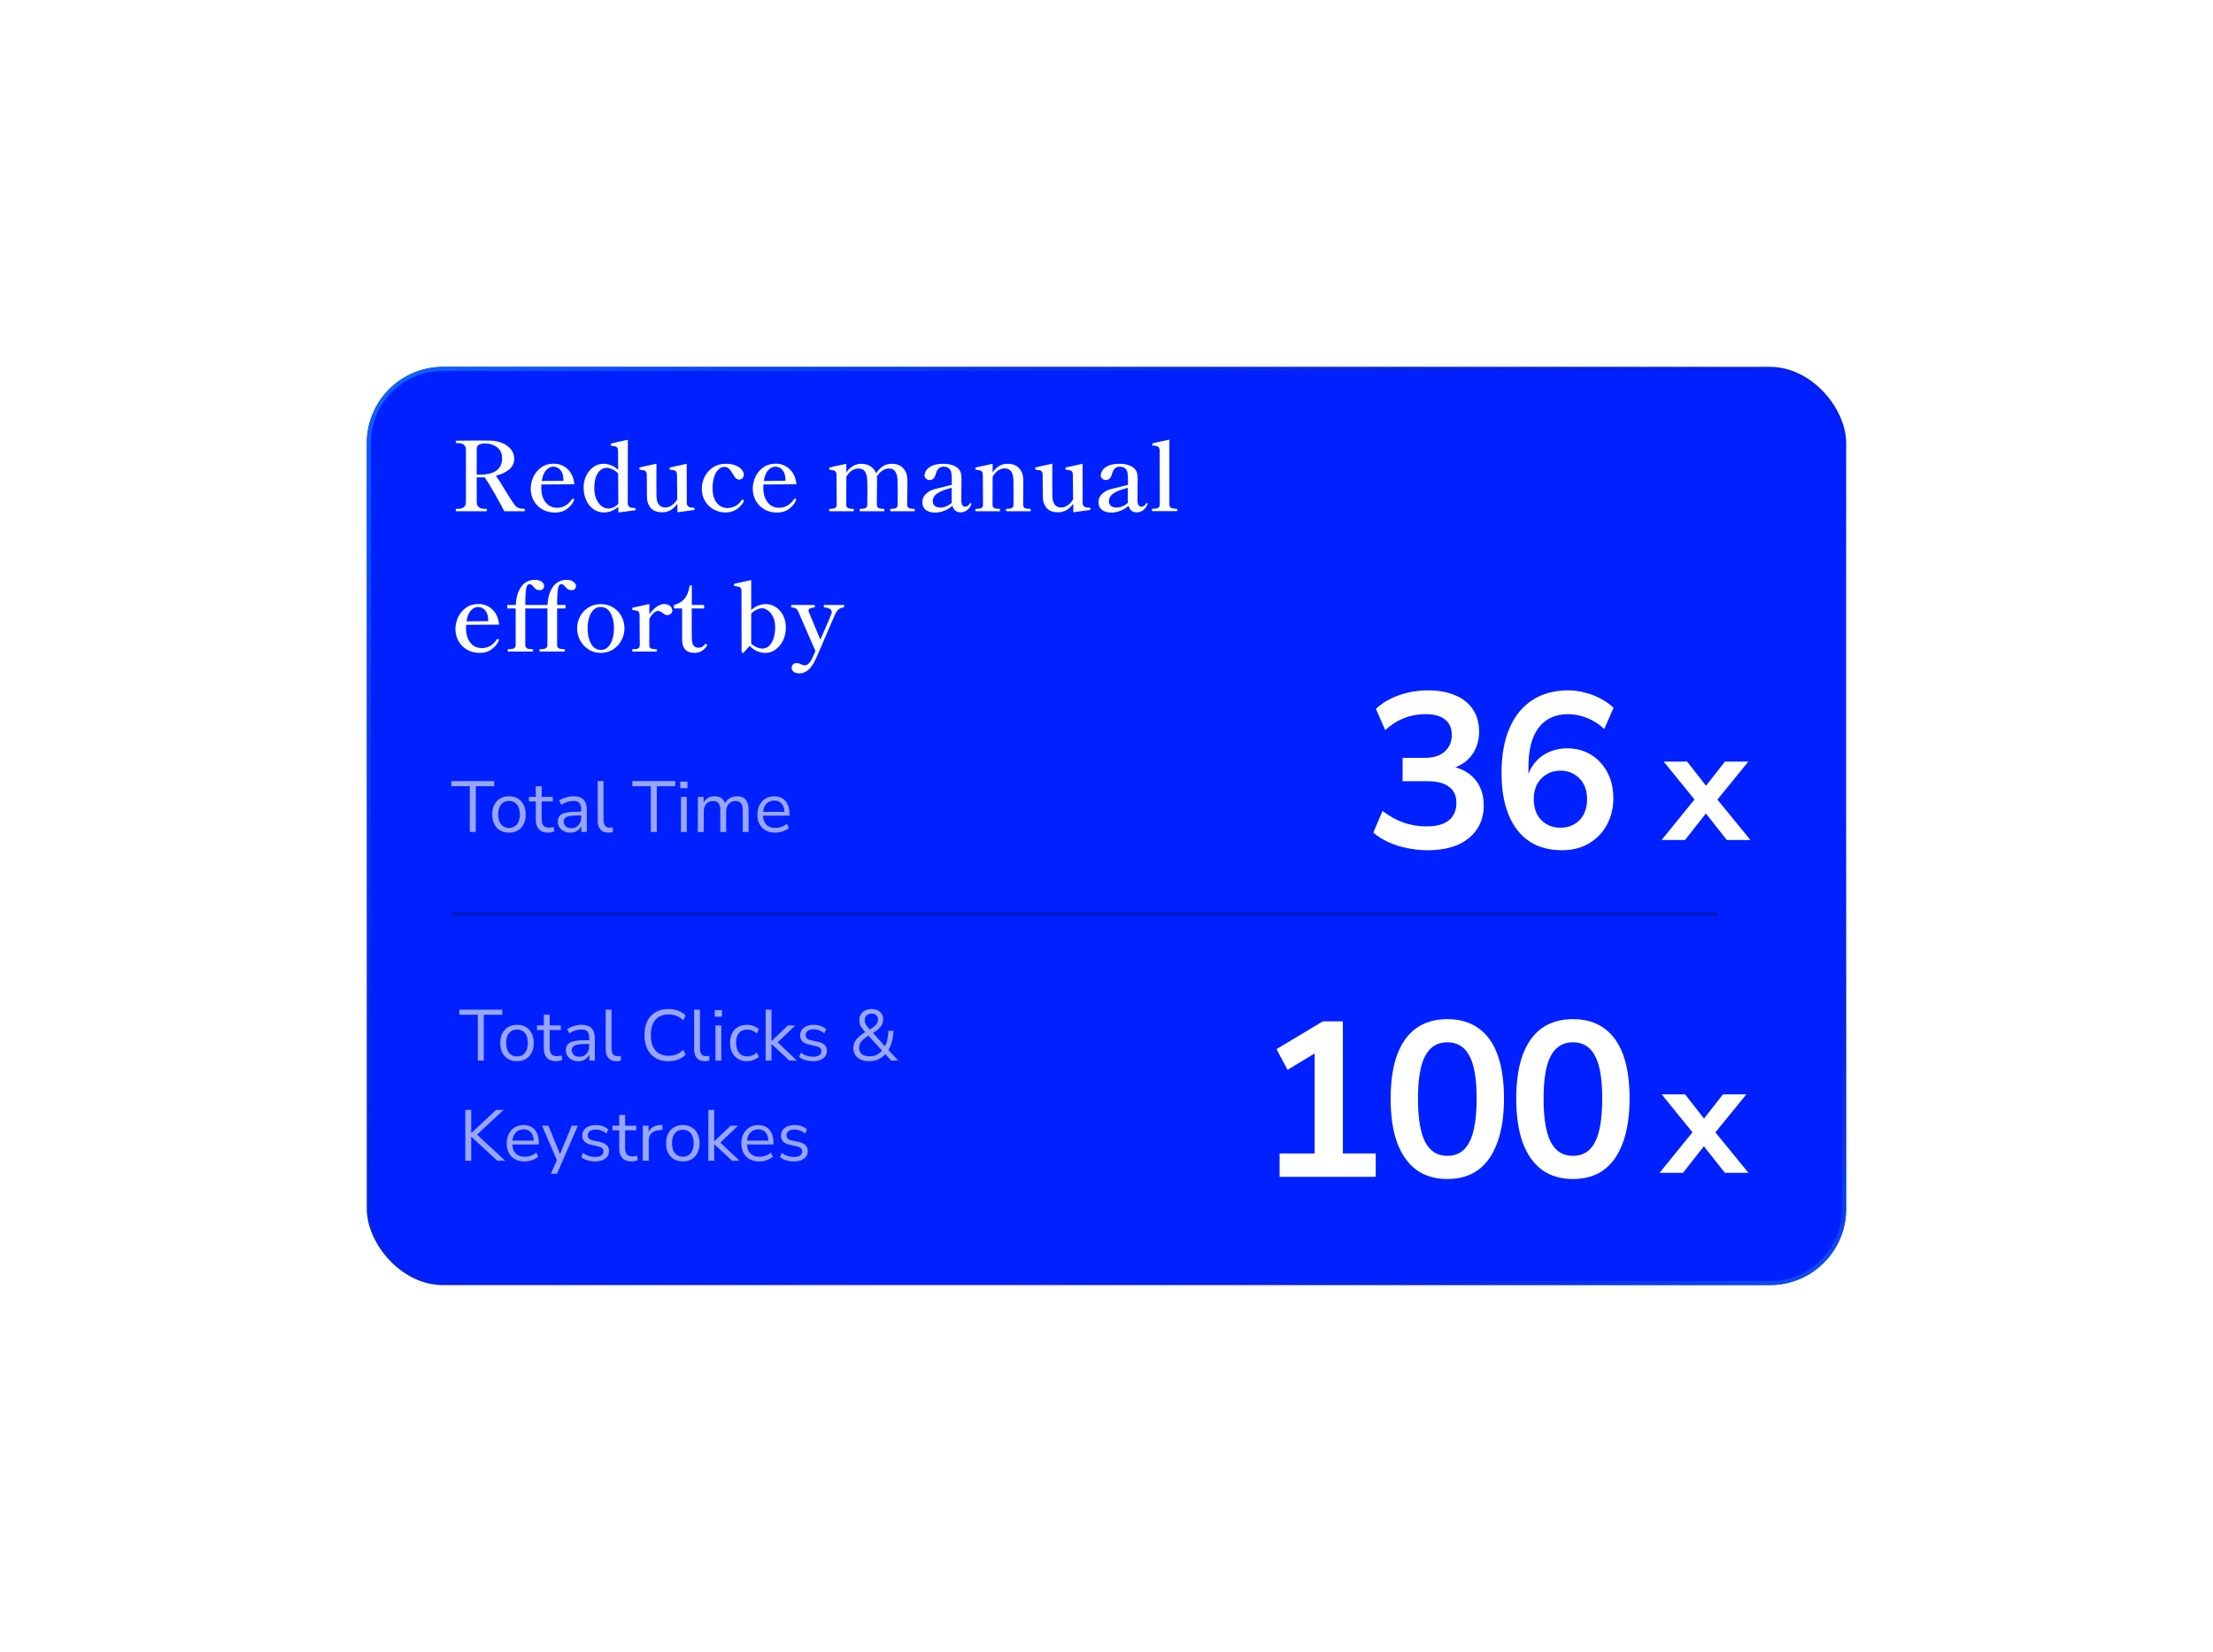 <svg width="552" height="412" viewBox="0 0 552 412" fill="none" xmlns="http://www.w3.org/2000/svg">
<g filter="url(#filter0_d_1_973)">
<rect x="91.5" y="87.5" width="369" height="229" rx="19" fill="#0021FF"/>
<rect x="92" y="88" width="368" height="228" rx="18.5" stroke="url(#paint0_linear_1_973)"/>
<rect x="92" y="88" width="368" height="228" rx="18.5" stroke="url(#paint1_linear_1_973)"/>
</g>
<path d="M130.764 126.9C130.876 126.9 130.932 126.996 130.932 127.188C130.932 127.396 130.876 127.5 130.764 127.5H125.796C125.156 126.284 124.348 124.812 123.372 123.084C122.396 121.356 121.572 120.012 120.9 119.052H120.492H118.908V125.1C118.908 125.788 119.092 126.26 119.46 126.516C119.828 126.772 120.324 126.9 120.948 126.9H121.284C121.396 126.9 121.452 126.996 121.452 127.188C121.452 127.396 121.396 127.5 121.284 127.5H113.844C113.732 127.5 113.676 127.396 113.676 127.188C113.676 126.996 113.732 126.9 113.844 126.9H114.18C114.82 126.9 115.316 126.772 115.668 126.516C116.036 126.26 116.22 125.788 116.22 125.1V112.308C116.22 111.62 116.036 111.148 115.668 110.892C115.3 110.636 114.804 110.508 114.18 110.508H113.844C113.732 110.508 113.676 110.412 113.676 110.22C113.676 110.012 113.732 109.908 113.844 109.908C115.844 109.876 117.772 109.86 119.628 109.86C120.844 109.86 121.716 109.868 122.244 109.884C123.3 109.9 124.284 110.092 125.196 110.46C126.124 110.828 126.868 111.356 127.428 112.044C127.988 112.716 128.268 113.5 128.268 114.396C128.268 115.5 127.836 116.404 126.972 117.108C126.108 117.812 125.012 118.324 123.684 118.644C124.132 119.22 124.884 120.396 125.94 122.172C126.18 122.54 126.516 123.084 126.948 123.804C127.396 124.524 127.772 125.1 128.076 125.532C128.316 125.868 128.524 126.124 128.7 126.3C128.892 126.476 129.148 126.62 129.468 126.732C129.804 126.844 130.236 126.9 130.764 126.9ZM119.652 118.38C123.38 118.38 125.244 117.012 125.244 114.276C125.244 113.14 124.836 112.244 124.02 111.588C123.204 110.932 122.172 110.604 120.924 110.604C120.284 110.604 119.788 110.708 119.436 110.916C119.084 111.124 118.908 111.524 118.908 112.116V118.38H119.652ZM143.081 124.452C143.177 124.516 143.225 124.58 143.225 124.644C143.225 124.692 143.201 124.756 143.153 124.836C142.817 125.62 142.241 126.316 141.425 126.924C140.625 127.532 139.625 127.836 138.425 127.836C137.289 127.836 136.257 127.58 135.329 127.068C134.417 126.556 133.697 125.844 133.169 124.932C132.641 124.02 132.377 123.004 132.377 121.884C132.377 120.892 132.593 119.916 133.025 118.956C133.473 117.996 134.129 117.204 134.993 116.58C135.857 115.956 136.897 115.644 138.113 115.644C139.505 115.644 140.673 116.108 141.617 117.036C142.561 117.948 143.113 119.196 143.273 120.78L135.041 120.828C135.025 121.004 135.017 121.292 135.017 121.692C135.017 123.148 135.369 124.34 136.073 125.268C136.793 126.18 137.753 126.636 138.953 126.636C140.489 126.636 141.729 125.924 142.673 124.5C142.737 124.404 142.809 124.356 142.889 124.356C142.953 124.356 143.017 124.388 143.081 124.452ZM137.993 116.388C137.369 116.388 136.785 116.676 136.241 117.252C135.697 117.812 135.329 118.716 135.137 119.964L140.537 119.916V119.556C140.521 118.532 140.265 117.748 139.769 117.204C139.289 116.66 138.697 116.388 137.993 116.388ZM158.244 126.684C158.452 126.684 158.556 126.796 158.556 127.02C158.556 127.148 158.5 127.228 158.388 127.26C158.164 127.308 156.78 127.492 154.236 127.812V126.396C153.756 126.812 153.204 127.156 152.58 127.428C151.956 127.684 151.292 127.812 150.588 127.812C149.676 127.812 148.836 127.548 148.068 127.02C147.3 126.492 146.692 125.748 146.244 124.788C145.796 123.828 145.572 122.74 145.572 121.524C145.572 120.468 145.796 119.492 146.244 118.596C146.692 117.7 147.292 116.988 148.044 116.46C148.796 115.932 149.604 115.668 150.468 115.668C151.876 115.668 153.116 116.172 154.188 117.18L154.164 112.452C154.164 111.94 154.036 111.612 153.78 111.468C153.54 111.324 153.132 111.228 152.556 111.18C152.396 111.18 152.316 111.052 152.316 110.796C152.316 110.684 152.364 110.62 152.46 110.604C152.86 110.492 153.484 110.348 154.332 110.172C155.18 109.98 155.94 109.812 156.612 109.668L156.588 125.532C156.588 126.236 156.98 126.612 157.764 126.66C157.876 126.676 158.036 126.684 158.244 126.684ZM151.74 126.828C152.156 126.828 152.588 126.724 153.036 126.516C153.484 126.308 153.884 126.02 154.236 125.652L154.188 118.092C153.804 117.676 153.348 117.34 152.82 117.084C152.308 116.812 151.812 116.676 151.332 116.676C150.756 116.676 150.236 116.868 149.772 117.252C149.308 117.62 148.932 118.188 148.644 118.956C148.372 119.708 148.236 120.628 148.236 121.716C148.236 122.724 148.396 123.62 148.716 124.404C149.052 125.172 149.484 125.772 150.012 126.204C150.556 126.62 151.132 126.828 151.74 126.828ZM172.846 126.612C173.022 126.612 173.134 126.644 173.182 126.708C173.246 126.756 173.278 126.828 173.278 126.924C173.278 127.068 173.222 127.156 173.11 127.188C172.966 127.22 171.59 127.412 168.982 127.764L168.958 125.628C167.934 127.052 166.694 127.764 165.238 127.764C163.91 127.764 162.934 127.404 162.31 126.684C161.702 125.964 161.39 125.092 161.374 124.068C161.342 122.852 161.326 120.964 161.326 118.404C161.326 117.908 161.198 117.588 160.942 117.444C160.686 117.284 160.27 117.188 159.694 117.156C159.55 117.14 159.478 117.028 159.478 116.82C159.478 116.676 159.526 116.588 159.622 116.556L163.75 115.644L163.726 120.252C163.726 122.316 163.734 123.516 163.75 123.852C163.846 125.66 164.582 126.564 165.958 126.564C166.518 126.564 167.054 126.388 167.566 126.036C168.094 125.684 168.55 125.18 168.934 124.524L168.862 118.428C168.862 117.916 168.734 117.588 168.478 117.444C168.238 117.3 167.822 117.204 167.23 117.156C167.086 117.14 167.014 117.012 167.014 116.772C167.014 116.676 167.062 116.612 167.158 116.58C167.35 116.516 168.726 116.212 171.286 115.668L171.31 125.46C171.31 126.116 171.678 126.492 172.414 126.588C172.51 126.604 172.654 126.612 172.846 126.612ZM180.957 127.812C179.949 127.812 178.989 127.572 178.077 127.092C177.181 126.612 176.453 125.924 175.893 125.028C175.333 124.116 175.053 123.052 175.053 121.836C175.053 120.86 175.285 119.9 175.749 118.956C176.213 117.996 176.893 117.212 177.789 116.604C178.701 115.98 179.781 115.668 181.029 115.668C182.037 115.668 182.877 115.82 183.549 116.124C184.237 116.412 184.741 116.764 185.061 117.18C185.381 117.596 185.541 117.988 185.541 118.356C185.541 118.708 185.429 119.004 185.205 119.244C184.981 119.484 184.717 119.604 184.413 119.604C184.061 119.604 183.757 119.484 183.501 119.244C183.261 118.988 183.021 118.636 182.781 118.188C182.477 117.628 182.157 117.196 181.821 116.892C181.501 116.588 181.125 116.436 180.693 116.436C180.133 116.436 179.629 116.66 179.181 117.108C178.733 117.54 178.381 118.156 178.125 118.956C177.869 119.756 177.741 120.684 177.741 121.74C177.741 122.892 177.917 123.844 178.269 124.596C178.637 125.332 179.101 125.868 179.661 126.204C180.221 126.54 180.813 126.708 181.437 126.708C182.909 126.708 184.093 126.06 184.989 124.764C185.069 124.668 185.149 124.62 185.229 124.62C185.277 124.62 185.333 124.636 185.397 124.668C185.509 124.732 185.565 124.812 185.565 124.908C185.565 124.972 185.549 125.028 185.517 125.076C185.085 125.876 184.477 126.532 183.693 127.044C182.909 127.556 181.997 127.812 180.957 127.812ZM198.464 124.452C198.56 124.516 198.608 124.58 198.608 124.644C198.608 124.692 198.584 124.756 198.536 124.836C198.2 125.62 197.624 126.316 196.808 126.924C196.008 127.532 195.008 127.836 193.808 127.836C192.672 127.836 191.64 127.58 190.712 127.068C189.8 126.556 189.08 125.844 188.552 124.932C188.024 124.02 187.76 123.004 187.76 121.884C187.76 120.892 187.976 119.916 188.408 118.956C188.856 117.996 189.512 117.204 190.376 116.58C191.24 115.956 192.28 115.644 193.496 115.644C194.888 115.644 196.056 116.108 197 117.036C197.944 117.948 198.496 119.196 198.656 120.78L190.424 120.828C190.408 121.004 190.4 121.292 190.4 121.692C190.4 123.148 190.752 124.34 191.456 125.268C192.176 126.18 193.136 126.636 194.336 126.636C195.872 126.636 197.112 125.924 198.056 124.5C198.12 124.404 198.192 124.356 198.272 124.356C198.336 124.356 198.4 124.388 198.464 124.452ZM193.376 116.388C192.752 116.388 192.168 116.676 191.624 117.252C191.08 117.812 190.712 118.716 190.52 119.964L195.92 119.916V119.556C195.904 118.532 195.648 117.748 195.152 117.204C194.672 116.66 194.08 116.388 193.376 116.388ZM228.025 126.9C228.137 126.9 228.193 127.004 228.193 127.212C228.193 127.404 228.137 127.5 228.025 127.5H222.193C222.081 127.5 222.025 127.404 222.025 127.212C222.025 127.004 222.081 126.9 222.193 126.9H222.457C222.921 126.9 223.273 126.828 223.513 126.684C223.769 126.54 223.897 126.244 223.897 125.796L223.921 122.196C223.921 121.172 223.905 120.324 223.873 119.652C223.825 118.804 223.641 118.124 223.321 117.612C223.017 117.1 222.473 116.844 221.689 116.844C221.129 116.844 220.593 117.02 220.081 117.372C219.569 117.708 219.113 118.196 218.713 118.836C218.745 119.06 218.761 119.228 218.761 119.34V121.236C218.761 122.516 218.745 124.036 218.713 125.796C218.713 126.244 218.841 126.54 219.097 126.684C219.353 126.828 219.705 126.9 220.153 126.9H220.441C220.553 126.9 220.609 127.004 220.609 127.212C220.609 127.404 220.553 127.5 220.441 127.5H214.609C214.481 127.5 214.417 127.404 214.417 127.212C214.417 127.004 214.481 126.9 214.609 126.9H214.897C215.345 126.9 215.697 126.828 215.953 126.684C216.209 126.54 216.337 126.244 216.337 125.796L216.361 122.268C216.361 121.196 216.345 120.324 216.313 119.652C216.265 118.804 216.081 118.124 215.761 117.612C215.441 117.1 214.889 116.844 214.105 116.844C213.529 116.844 212.977 117.02 212.449 117.372C211.937 117.724 211.489 118.236 211.105 118.908L211.081 125.796C211.081 126.244 211.209 126.54 211.465 126.684C211.721 126.828 212.081 126.9 212.545 126.9H212.809C212.937 126.9 213.001 127.004 213.001 127.212C213.001 127.404 212.937 127.5 212.809 127.5H206.977C206.865 127.5 206.809 127.404 206.809 127.212C206.809 127.004 206.865 126.9 206.977 126.9H207.265C207.713 126.9 208.065 126.828 208.321 126.684C208.577 126.54 208.705 126.244 208.705 125.796L208.657 118.428C208.641 117.932 208.505 117.612 208.249 117.468C208.009 117.308 207.601 117.204 207.025 117.156C206.881 117.156 206.809 117.036 206.809 116.796C206.809 116.684 206.849 116.62 206.929 116.604C207.121 116.524 208.513 116.212 211.105 115.668V117.804C211.585 117.132 212.137 116.612 212.761 116.244C213.385 115.86 214.065 115.668 214.801 115.668C215.777 115.668 216.577 115.892 217.201 116.34C217.825 116.772 218.265 117.34 218.521 118.044C219.001 117.308 219.561 116.732 220.201 116.316C220.857 115.884 221.585 115.668 222.385 115.668C223.649 115.668 224.609 116.028 225.265 116.748C225.921 117.452 226.273 118.316 226.321 119.34C226.337 119.644 226.345 120.276 226.345 121.236C226.345 122.516 226.321 124.036 226.273 125.796C226.273 126.244 226.401 126.54 226.657 126.684C226.929 126.828 227.289 126.9 227.737 126.9H228.025ZM242.114 125.436C242.162 125.436 242.202 125.452 242.234 125.484C242.282 125.516 242.306 125.564 242.306 125.628L242.282 125.748C242.058 126.388 241.69 126.892 241.178 127.26C240.682 127.612 240.17 127.788 239.642 127.788C238.554 127.788 237.858 127.236 237.554 126.132C236.946 126.692 236.258 127.116 235.49 127.404C234.738 127.692 233.986 127.836 233.234 127.836C232.258 127.836 231.482 127.612 230.906 127.164C230.346 126.7 230.066 126.076 230.066 125.292C230.066 124.668 230.218 124.132 230.521 123.684C230.842 123.22 231.314 122.812 231.938 122.46C232.306 122.252 232.714 122.092 233.162 121.98C233.626 121.852 234.306 121.684 235.202 121.476C236.418 121.188 237.154 121.004 237.41 120.924V119.868C237.41 119.004 237.378 118.38 237.314 117.996C237.25 117.596 237.106 117.26 236.882 116.988C236.546 116.588 236.042 116.388 235.37 116.388C234.874 116.388 234.474 116.524 234.17 116.796C233.866 117.068 233.61 117.556 233.402 118.26C233.274 118.74 233.082 119.108 232.826 119.364C232.57 119.604 232.274 119.724 231.938 119.724C231.602 119.724 231.298 119.62 231.026 119.412C230.754 119.188 230.618 118.9 230.618 118.548C230.618 118.244 230.73 117.876 230.954 117.444C231.194 116.996 231.666 116.588 232.37 116.22C233.09 115.852 234.09 115.668 235.37 115.668C236.25 115.668 237.018 115.796 237.674 116.052C238.33 116.292 238.826 116.612 239.162 117.012C239.434 117.348 239.61 117.7 239.69 118.068C239.786 118.436 239.834 118.892 239.834 119.436C239.834 120.444 239.826 121.244 239.81 121.836L239.786 124.716C239.786 125.82 240.106 126.372 240.746 126.372C241.226 126.372 241.626 126.1 241.946 125.556C241.994 125.476 242.05 125.436 242.114 125.436ZM234.578 126.588C235.058 126.588 235.546 126.484 236.042 126.276C236.554 126.068 237.01 125.764 237.41 125.364C237.378 125.044 237.362 124.788 237.362 124.596L237.386 121.668C235.77 122.052 234.578 122.508 233.81 123.036C233.042 123.564 232.658 124.228 232.658 125.028C232.658 125.476 232.818 125.852 233.138 126.156C233.474 126.444 233.954 126.588 234.578 126.588ZM256.933 126.9C257.045 126.9 257.101 127.004 257.101 127.212C257.101 127.404 257.045 127.5 256.933 127.5H251.077C250.965 127.5 250.909 127.404 250.909 127.212C250.909 127.004 250.965 126.9 251.077 126.9H251.389C251.837 126.9 252.181 126.828 252.421 126.684C252.677 126.54 252.805 126.244 252.805 125.796V121.476L252.781 119.652C252.717 117.764 251.989 116.82 250.597 116.82C250.021 116.82 249.469 116.996 248.941 117.348C248.429 117.7 247.981 118.212 247.597 118.884L247.573 125.796C247.573 126.244 247.701 126.54 247.957 126.684C248.213 126.828 248.573 126.9 249.037 126.9H249.301C249.413 126.9 249.469 127.004 249.469 127.212C249.469 127.404 249.413 127.5 249.301 127.5H243.469C243.341 127.5 243.277 127.404 243.277 127.212C243.277 127.004 243.341 126.9 243.469 126.9H243.757C244.205 126.9 244.557 126.828 244.813 126.684C245.069 126.54 245.197 126.244 245.197 125.796L245.149 118.428C245.149 117.932 245.021 117.612 244.765 117.468C244.525 117.308 244.109 117.204 243.517 117.156C243.373 117.14 243.301 117.012 243.301 116.772C243.301 116.676 243.341 116.612 243.421 116.58C243.613 116.516 245.005 116.212 247.597 115.668V117.804C248.605 116.38 249.829 115.668 251.269 115.668C252.549 115.668 253.517 116.028 254.173 116.748C254.829 117.452 255.181 118.308 255.229 119.316C255.245 119.652 255.253 120.332 255.253 121.356C255.253 122.636 255.237 124.116 255.205 125.796C255.205 126.244 255.325 126.54 255.565 126.684C255.821 126.828 256.181 126.9 256.645 126.9H256.933ZM271.588 126.612C271.764 126.612 271.876 126.644 271.924 126.708C271.988 126.756 272.02 126.828 272.02 126.924C272.02 127.068 271.964 127.156 271.852 127.188C271.708 127.22 270.332 127.412 267.724 127.764L267.7 125.628C266.676 127.052 265.436 127.764 263.98 127.764C262.652 127.764 261.676 127.404 261.052 126.684C260.444 125.964 260.132 125.092 260.116 124.068C260.084 122.852 260.068 120.964 260.068 118.404C260.068 117.908 259.94 117.588 259.684 117.444C259.428 117.284 259.012 117.188 258.436 117.156C258.292 117.14 258.22 117.028 258.22 116.82C258.22 116.676 258.268 116.588 258.364 116.556L262.492 115.644L262.468 120.252C262.468 122.316 262.476 123.516 262.492 123.852C262.588 125.66 263.324 126.564 264.7 126.564C265.26 126.564 265.796 126.388 266.308 126.036C266.836 125.684 267.292 125.18 267.676 124.524L267.604 118.428C267.604 117.916 267.476 117.588 267.22 117.444C266.98 117.3 266.564 117.204 265.972 117.156C265.828 117.14 265.756 117.012 265.756 116.772C265.756 116.676 265.804 116.612 265.9 116.58C266.092 116.516 267.468 116.212 270.028 115.668L270.052 125.46C270.052 126.116 270.42 126.492 271.156 126.588C271.252 126.604 271.396 126.612 271.588 126.612ZM286.059 125.436C286.107 125.436 286.147 125.452 286.179 125.484C286.227 125.516 286.251 125.564 286.251 125.628L286.227 125.748C286.003 126.388 285.635 126.892 285.123 127.26C284.627 127.612 284.115 127.788 283.587 127.788C282.499 127.788 281.803 127.236 281.499 126.132C280.891 126.692 280.203 127.116 279.435 127.404C278.683 127.692 277.931 127.836 277.179 127.836C276.203 127.836 275.427 127.612 274.851 127.164C274.291 126.7 274.011 126.076 274.011 125.292C274.011 124.668 274.163 124.132 274.467 123.684C274.787 123.22 275.259 122.812 275.883 122.46C276.251 122.252 276.659 122.092 277.107 121.98C277.571 121.852 278.251 121.684 279.147 121.476C280.363 121.188 281.099 121.004 281.355 120.924V119.868C281.355 119.004 281.323 118.38 281.259 117.996C281.195 117.596 281.051 117.26 280.827 116.988C280.491 116.588 279.987 116.388 279.315 116.388C278.819 116.388 278.419 116.524 278.115 116.796C277.811 117.068 277.555 117.556 277.347 118.26C277.219 118.74 277.027 119.108 276.771 119.364C276.515 119.604 276.219 119.724 275.883 119.724C275.547 119.724 275.243 119.62 274.971 119.412C274.699 119.188 274.563 118.9 274.563 118.548C274.563 118.244 274.675 117.876 274.899 117.444C275.139 116.996 275.611 116.588 276.315 116.22C277.035 115.852 278.035 115.668 279.315 115.668C280.195 115.668 280.963 115.796 281.619 116.052C282.275 116.292 282.771 116.612 283.107 117.012C283.379 117.348 283.555 117.7 283.635 118.068C283.731 118.436 283.779 118.892 283.779 119.436C283.779 120.444 283.771 121.244 283.755 121.836L283.731 124.716C283.731 125.82 284.051 126.372 284.691 126.372C285.171 126.372 285.571 126.1 285.891 125.556C285.939 125.476 285.995 125.436 286.059 125.436ZM278.523 126.588C279.003 126.588 279.491 126.484 279.987 126.276C280.499 126.068 280.955 125.764 281.355 125.364C281.323 125.044 281.307 124.788 281.307 124.596L281.331 121.668C279.715 122.052 278.523 122.508 277.755 123.036C276.987 123.564 276.603 124.228 276.603 125.028C276.603 125.476 276.763 125.852 277.083 126.156C277.419 126.444 277.899 126.588 278.523 126.588ZM287.51 127.476C287.382 127.476 287.318 127.38 287.318 127.188C287.318 126.98 287.382 126.876 287.51 126.876H287.798C288.262 126.876 288.622 126.804 288.878 126.66C289.15 126.516 289.286 126.22 289.286 125.772L289.262 112.404C289.262 111.908 289.126 111.58 288.854 111.42C288.598 111.244 288.19 111.148 287.63 111.132C287.47 111.132 287.39 111.012 287.39 110.772C287.39 110.66 287.438 110.588 287.534 110.556L288.254 110.388C290.318 109.924 291.462 109.676 291.686 109.644V125.772C291.686 126.22 291.822 126.516 292.094 126.66C292.366 126.804 292.734 126.876 293.198 126.876H293.486C293.598 126.876 293.654 126.98 293.654 127.188C293.654 127.38 293.598 127.476 293.486 127.476H287.51ZM124.308 159.452C124.404 159.516 124.452 159.58 124.452 159.644C124.452 159.692 124.428 159.756 124.38 159.836C124.044 160.62 123.468 161.316 122.652 161.924C121.852 162.532 120.852 162.836 119.652 162.836C118.516 162.836 117.484 162.58 116.556 162.068C115.644 161.556 114.924 160.844 114.396 159.932C113.868 159.02 113.604 158.004 113.604 156.884C113.604 155.892 113.82 154.916 114.252 153.956C114.7 152.996 115.356 152.204 116.22 151.58C117.084 150.956 118.124 150.644 119.34 150.644C120.732 150.644 121.9 151.108 122.844 152.036C123.788 152.948 124.34 154.196 124.5 155.78L116.268 155.828C116.252 156.004 116.244 156.292 116.244 156.692C116.244 158.148 116.596 159.34 117.3 160.268C118.02 161.18 118.98 161.636 120.18 161.636C121.716 161.636 122.956 160.924 123.9 159.5C123.964 159.404 124.036 159.356 124.116 159.356C124.18 159.356 124.244 159.388 124.308 159.452ZM119.22 151.388C118.596 151.388 118.012 151.676 117.468 152.252C116.924 152.812 116.556 153.716 116.364 154.964L121.764 154.916V154.556C121.748 153.532 121.492 152.748 120.996 152.204C120.516 151.66 119.924 151.388 119.22 151.388ZM141.343 144.62C142.047 144.62 142.607 144.772 143.023 145.076C143.455 145.38 143.671 145.724 143.671 146.108C143.671 146.428 143.567 146.692 143.359 146.9C143.167 147.092 142.895 147.188 142.543 147.188C142.175 147.188 141.879 147.116 141.655 146.972C141.447 146.812 141.215 146.588 140.959 146.3C140.799 146.092 140.647 145.94 140.503 145.844C140.375 145.732 140.215 145.676 140.023 145.676C139.735 145.676 139.519 145.844 139.375 146.18C139.231 146.5 139.127 147.036 139.063 147.788C138.999 148.348 138.967 149.38 138.967 150.884H141.055V151.748H138.967V160.796C138.967 161.244 139.103 161.54 139.375 161.684C139.647 161.828 140.015 161.9 140.479 161.9H140.743C140.855 161.9 140.911 162.004 140.911 162.212C140.911 162.404 140.855 162.5 140.743 162.5H134.743C134.615 162.5 134.551 162.404 134.551 162.212C134.551 162.004 134.615 161.9 134.743 161.9H135.031C135.495 161.9 135.863 161.828 136.135 161.684C136.407 161.54 136.543 161.244 136.543 160.796V151.748H131.023V160.796C131.023 161.244 131.159 161.54 131.431 161.684C131.703 161.828 132.071 161.9 132.535 161.9H132.823C132.935 161.9 132.991 162.004 132.991 162.212C132.991 162.404 132.935 162.5 132.823 162.5H126.799C126.687 162.5 126.631 162.404 126.631 162.212C126.631 162.004 126.687 161.9 126.799 161.9H127.087C127.567 161.9 127.943 161.828 128.215 161.684C128.487 161.54 128.623 161.244 128.623 160.796V151.748H126.535V150.884H128.647C128.727 149.076 129.167 147.58 129.967 146.396C130.783 145.212 131.935 144.62 133.423 144.62C134.127 144.62 134.687 144.772 135.103 145.076C135.519 145.38 135.727 145.724 135.727 146.108C135.727 146.428 135.623 146.692 135.415 146.9C135.223 147.092 134.959 147.188 134.623 147.188C134.255 147.188 133.959 147.116 133.735 146.972C133.511 146.812 133.271 146.588 133.015 146.3C132.855 146.092 132.703 145.94 132.559 145.844C132.431 145.732 132.271 145.676 132.079 145.676C131.807 145.676 131.591 145.844 131.431 146.18C131.287 146.5 131.183 147.036 131.119 147.788C131.055 148.54 131.023 149.572 131.023 150.884H136.567C136.647 149.076 137.087 147.58 137.887 146.396C138.703 145.212 139.855 144.62 141.343 144.62ZM149.859 162.836C148.691 162.836 147.659 162.54 146.763 161.948C145.867 161.356 145.171 160.596 144.675 159.668C144.195 158.724 143.955 157.748 143.955 156.74C143.955 155.684 144.195 154.692 144.675 153.764C145.155 152.836 145.843 152.092 146.739 151.532C147.635 150.956 148.675 150.668 149.859 150.668C151.043 150.668 152.083 150.956 152.979 151.532C153.875 152.092 154.563 152.836 155.043 153.764C155.523 154.692 155.763 155.684 155.763 156.74C155.763 157.748 155.515 158.724 155.019 159.668C154.539 160.596 153.851 161.356 152.955 161.948C152.059 162.54 151.027 162.836 149.859 162.836ZM149.859 162.092C150.883 162.092 151.683 161.58 152.259 160.556C152.851 159.516 153.147 158.244 153.147 156.74C153.147 155.188 152.859 153.908 152.283 152.9C151.707 151.892 150.899 151.388 149.859 151.388C148.819 151.388 148.011 151.892 147.435 152.9C146.859 153.908 146.571 155.188 146.571 156.74C146.571 158.244 146.859 159.516 147.435 160.556C148.027 161.58 148.835 162.092 149.859 162.092ZM165.676 150.644C166.252 150.644 166.732 150.804 167.116 151.124C167.5 151.444 167.692 151.82 167.692 152.252C167.692 152.572 167.572 152.844 167.332 153.068C167.092 153.292 166.796 153.404 166.444 153.404C166.236 153.404 166.044 153.364 165.868 153.284C165.708 153.188 165.508 153.052 165.268 152.876C164.836 152.54 164.468 152.372 164.164 152.372C163.796 152.372 163.42 152.548 163.036 152.9C162.652 153.252 162.3 153.724 161.98 154.316L161.956 160.82C161.956 161.268 162.084 161.564 162.34 161.708C162.596 161.836 162.956 161.9 163.42 161.9H163.684C163.812 161.9 163.876 162.004 163.876 162.212C163.876 162.404 163.812 162.5 163.684 162.5H157.852C157.74 162.5 157.684 162.404 157.684 162.212C157.684 162.004 157.74 161.9 157.852 161.9H158.14C158.604 161.9 158.956 161.836 159.196 161.708C159.452 161.564 159.58 161.268 159.58 160.82L159.532 153.404C159.532 152.908 159.404 152.588 159.148 152.444C158.908 152.3 158.492 152.204 157.9 152.156C157.756 152.14 157.684 152.012 157.684 151.772C157.684 151.66 157.724 151.588 157.804 151.556C157.996 151.492 159.388 151.188 161.98 150.644V153.212C162.492 152.46 163.076 151.844 163.732 151.364C164.388 150.884 165.036 150.644 165.676 150.644ZM173.237 162.836C172.229 162.836 171.461 162.564 170.933 162.02C170.421 161.46 170.157 160.644 170.141 159.572V151.748H168.101V150.884C169.157 150.628 170.005 150.148 170.645 149.444C171.301 148.74 171.773 147.596 172.061 146.012H172.565V150.884H175.637V151.748H172.541V157.412C172.541 158.58 172.549 159.252 172.565 159.428C172.629 160.836 173.165 161.54 174.173 161.54C174.525 161.54 174.821 161.484 175.061 161.372C175.301 161.244 175.557 161.028 175.829 160.724C175.909 160.628 175.981 160.58 176.045 160.58C176.125 160.58 176.197 160.62 176.261 160.7C176.341 160.764 176.381 160.836 176.381 160.916C176.381 160.98 176.365 161.028 176.333 161.06C175.549 162.244 174.517 162.836 173.237 162.836ZM191.098 150.668C191.962 150.668 192.77 150.924 193.522 151.436C194.29 151.932 194.898 152.62 195.346 153.5C195.794 154.38 196.018 155.372 196.018 156.476C196.018 157.66 195.786 158.74 195.322 159.716C194.858 160.676 194.234 161.436 193.45 161.996C192.682 162.556 191.858 162.836 190.978 162.836C189.458 162.836 188.13 162.252 186.994 161.084L185.506 162.74C185.442 162.804 185.386 162.836 185.338 162.836L185.194 162.812C185.13 162.796 185.074 162.772 185.026 162.74C184.994 162.708 184.978 162.66 184.978 162.596L184.954 147.428C184.954 146.932 184.826 146.612 184.57 146.468C184.314 146.324 183.89 146.22 183.298 146.156C183.218 146.156 183.162 146.14 183.13 146.108C183.114 146.06 183.098 145.996 183.082 145.916V145.796C183.082 145.684 183.13 145.612 183.226 145.58L187.378 144.668V152.156C188.434 151.164 189.674 150.668 191.098 150.668ZM190.162 161.756C190.786 161.756 191.338 161.54 191.818 161.108C192.298 160.66 192.674 160.036 192.946 159.236C193.218 158.42 193.354 157.492 193.354 156.452C193.354 155.396 193.17 154.516 192.802 153.812C192.45 153.092 192.018 152.564 191.506 152.228C191.01 151.876 190.546 151.7 190.114 151.7C189.65 151.7 189.17 151.828 188.674 152.084C188.194 152.324 187.762 152.644 187.378 153.044V160.532C187.778 160.9 188.234 161.196 188.746 161.42C189.258 161.644 189.73 161.756 190.162 161.756ZM210.431 150.884C210.543 150.884 210.599 150.988 210.599 151.196C210.599 151.372 210.503 151.476 210.311 151.508C209.895 151.556 209.527 151.708 209.207 151.964C208.887 152.22 208.583 152.644 208.295 153.236C208.327 153.172 207.583 154.892 206.063 158.396C204.719 161.564 203.895 163.468 203.591 164.108C202.903 165.612 202.215 166.628 201.527 167.156C200.839 167.684 200.135 167.948 199.415 167.948C198.807 167.948 198.327 167.812 197.975 167.54C197.639 167.268 197.471 166.948 197.471 166.58C197.471 166.212 197.583 165.916 197.807 165.692C198.031 165.484 198.335 165.38 198.719 165.38C198.943 165.38 199.127 165.404 199.271 165.452C199.431 165.5 199.607 165.572 199.799 165.668C200.151 165.844 200.479 165.932 200.783 165.932C201.103 165.932 201.423 165.772 201.743 165.452C202.063 165.148 202.359 164.7 202.631 164.108C202.647 164.092 202.751 163.852 202.943 163.388L203.398 162.356C200.919 156.628 199.495 153.364 199.127 152.564C198.935 152.148 198.719 151.868 198.479 151.724C198.239 151.58 197.911 151.508 197.495 151.508C197.383 151.508 197.327 151.404 197.327 151.196C197.327 150.988 197.383 150.884 197.495 150.884H203.087C203.215 150.884 203.279 150.988 203.279 151.196C203.279 151.404 203.215 151.508 203.087 151.508C202.639 151.54 202.287 151.62 202.031 151.748C201.791 151.876 201.671 152.052 201.671 152.276C201.671 152.404 201.703 152.532 201.767 152.66L204.623 159.548C206.159 156.06 207.079 153.908 207.383 153.092C207.431 152.98 207.455 152.828 207.455 152.636C207.455 152.268 207.263 151.988 206.879 151.796C206.511 151.604 206.095 151.508 205.631 151.508C205.519 151.508 205.463 151.404 205.463 151.196C205.463 150.988 205.519 150.884 205.631 150.884H210.431Z" fill="white"/>
<path opacity="0.6" d="M117.18 207.5V196.088H112.572V194.81H123.282V196.088H118.674V207.5H117.18ZM126.961 207.662C126.109 207.662 125.371 207.476 124.747 207.104C124.123 206.732 123.637 206.21 123.289 205.538C122.953 204.854 122.785 204.05 122.785 203.126C122.785 202.202 122.953 201.404 123.289 200.732C123.637 200.048 124.123 199.52 124.747 199.148C125.371 198.776 126.109 198.59 126.961 198.59C127.813 198.59 128.551 198.776 129.175 199.148C129.799 199.52 130.279 200.048 130.615 200.732C130.963 201.404 131.137 202.202 131.137 203.126C131.137 204.05 130.963 204.854 130.615 205.538C130.279 206.21 129.799 206.732 129.175 207.104C128.551 207.476 127.813 207.662 126.961 207.662ZM126.961 206.492C127.789 206.492 128.443 206.204 128.923 205.628C129.415 205.04 129.661 204.2 129.661 203.108C129.661 202.028 129.415 201.2 128.923 200.624C128.443 200.048 127.789 199.76 126.961 199.76C126.145 199.76 125.491 200.048 124.999 200.624C124.507 201.2 124.261 202.028 124.261 203.108C124.261 204.2 124.507 205.04 124.999 205.628C125.491 206.204 126.145 206.492 126.961 206.492ZM136.749 207.662C135.717 207.662 134.943 207.386 134.427 206.834C133.911 206.282 133.653 205.496 133.653 204.476V199.886H131.943V198.752H133.653V196.07H135.111V198.752H137.883V199.886H135.111V204.332C135.111 205.016 135.255 205.538 135.543 205.898C135.831 206.246 136.299 206.42 136.947 206.42C137.139 206.42 137.331 206.396 137.523 206.348C137.715 206.3 137.889 206.252 138.045 206.204L138.297 207.32C138.141 207.404 137.913 207.482 137.613 207.554C137.313 207.626 137.025 207.662 136.749 207.662ZM142.286 207.662C141.686 207.662 141.146 207.548 140.666 207.32C140.198 207.08 139.826 206.756 139.55 206.348C139.274 205.94 139.136 205.484 139.136 204.98C139.136 204.332 139.298 203.822 139.622 203.45C139.958 203.078 140.504 202.814 141.26 202.658C142.028 202.502 143.072 202.424 144.392 202.424H145.202V203.378H144.41C143.678 203.378 143.066 203.402 142.574 203.45C142.082 203.498 141.692 203.582 141.404 203.702C141.116 203.822 140.912 203.978 140.792 204.17C140.672 204.362 140.612 204.602 140.612 204.89C140.612 205.382 140.78 205.784 141.116 206.096C141.464 206.408 141.932 206.564 142.52 206.564C143 206.564 143.42 206.45 143.78 206.222C144.152 205.994 144.44 205.682 144.644 205.286C144.86 204.89 144.968 204.434 144.968 203.918V201.866C144.968 201.122 144.818 200.588 144.518 200.264C144.218 199.928 143.726 199.76 143.042 199.76C142.514 199.76 142.004 199.838 141.512 199.994C141.02 200.138 140.516 200.378 140 200.714L139.496 199.652C139.808 199.436 140.162 199.25 140.558 199.094C140.954 198.926 141.368 198.8 141.8 198.716C142.232 198.632 142.646 198.59 143.042 198.59C143.798 198.59 144.422 198.716 144.914 198.968C145.406 199.208 145.772 199.58 146.012 200.084C146.252 200.576 146.372 201.212 146.372 201.992V207.5H145.004V205.466H145.166C145.07 205.922 144.884 206.312 144.608 206.636C144.344 206.96 144.014 207.212 143.618 207.392C143.222 207.572 142.778 207.662 142.286 207.662ZM151.759 207.662C150.871 207.662 150.199 207.398 149.743 206.87C149.299 206.342 149.077 205.586 149.077 204.602V194.81H150.535V204.494C150.535 204.914 150.589 205.268 150.697 205.556C150.817 205.844 150.991 206.06 151.219 206.204C151.447 206.348 151.729 206.42 152.065 206.42C152.209 206.42 152.347 206.414 152.479 206.402C152.623 206.378 152.755 206.348 152.875 206.312L152.839 207.536C152.647 207.572 152.461 207.602 152.281 207.626C152.113 207.65 151.939 207.662 151.759 207.662ZM162.338 207.5V196.088H157.73V194.81H168.44V196.088H163.832V207.5H162.338ZM169.674 196.574V194.936H171.474V196.574H169.674ZM169.854 207.5V198.752H171.312V207.5H169.854ZM174.074 207.5V198.752H175.496V200.696H175.298C175.442 200.252 175.652 199.874 175.928 199.562C176.216 199.238 176.552 198.998 176.936 198.842C177.332 198.674 177.764 198.59 178.232 198.59C178.976 198.59 179.576 198.77 180.032 199.13C180.5 199.478 180.812 200.024 180.968 200.768H180.698C180.914 200.096 181.298 199.568 181.85 199.184C182.414 198.788 183.068 198.59 183.812 198.59C184.472 198.59 185.012 198.716 185.432 198.968C185.864 199.22 186.188 199.604 186.404 200.12C186.62 200.624 186.728 201.266 186.728 202.046V207.5H185.27V202.118C185.27 201.314 185.132 200.726 184.856 200.354C184.58 199.97 184.112 199.778 183.452 199.778C182.984 199.778 182.57 199.892 182.21 200.12C181.862 200.348 181.592 200.672 181.4 201.092C181.22 201.5 181.13 201.986 181.13 202.55V207.5H179.672V202.118C179.672 201.314 179.528 200.726 179.24 200.354C178.964 199.97 178.502 199.778 177.854 199.778C177.374 199.778 176.96 199.892 176.612 200.12C176.264 200.348 175.994 200.672 175.802 201.092C175.622 201.5 175.532 201.986 175.532 202.55V207.5H174.074ZM193.396 207.662C192.472 207.662 191.674 207.482 191.002 207.122C190.342 206.75 189.826 206.228 189.454 205.556C189.094 204.884 188.914 204.08 188.914 203.144C188.914 202.232 189.094 201.44 189.454 200.768C189.814 200.084 190.306 199.55 190.93 199.166C191.566 198.782 192.298 198.59 193.126 198.59C193.918 198.59 194.596 198.764 195.16 199.112C195.724 199.46 196.156 199.952 196.456 200.588C196.768 201.224 196.924 201.986 196.924 202.874V203.432H190.03V202.478H195.952L195.664 202.712C195.664 201.752 195.448 201.008 195.016 200.48C194.596 199.94 193.978 199.67 193.162 199.67C192.55 199.67 192.028 199.814 191.596 200.102C191.176 200.378 190.858 200.768 190.642 201.272C190.426 201.764 190.318 202.34 190.318 203V203.108C190.318 203.84 190.432 204.458 190.66 204.962C190.9 205.466 191.254 205.85 191.722 206.114C192.19 206.366 192.748 206.492 193.396 206.492C193.912 206.492 194.41 206.414 194.89 206.258C195.382 206.09 195.844 205.82 196.276 205.448L196.78 206.474C196.384 206.834 195.88 207.122 195.268 207.338C194.656 207.554 194.032 207.662 193.396 207.662Z" fill="white"/>
<path opacity="0.6" d="M119.18 264.5V253.088H114.572V251.81H125.282V253.088H120.674V264.5H119.18ZM128.961 264.662C128.109 264.662 127.371 264.476 126.747 264.104C126.123 263.732 125.637 263.21 125.289 262.538C124.953 261.854 124.785 261.05 124.785 260.126C124.785 259.202 124.953 258.404 125.289 257.732C125.637 257.048 126.123 256.52 126.747 256.148C127.371 255.776 128.109 255.59 128.961 255.59C129.813 255.59 130.551 255.776 131.175 256.148C131.799 256.52 132.279 257.048 132.615 257.732C132.963 258.404 133.137 259.202 133.137 260.126C133.137 261.05 132.963 261.854 132.615 262.538C132.279 263.21 131.799 263.732 131.175 264.104C130.551 264.476 129.813 264.662 128.961 264.662ZM128.961 263.492C129.789 263.492 130.443 263.204 130.923 262.628C131.415 262.04 131.661 261.2 131.661 260.108C131.661 259.028 131.415 258.2 130.923 257.624C130.443 257.048 129.789 256.76 128.961 256.76C128.145 256.76 127.491 257.048 126.999 257.624C126.507 258.2 126.261 259.028 126.261 260.108C126.261 261.2 126.507 262.04 126.999 262.628C127.491 263.204 128.145 263.492 128.961 263.492ZM138.749 264.662C137.717 264.662 136.943 264.386 136.427 263.834C135.911 263.282 135.653 262.496 135.653 261.476V256.886H133.943V255.752H135.653V253.07H137.111V255.752H139.883V256.886H137.111V261.332C137.111 262.016 137.255 262.538 137.543 262.898C137.831 263.246 138.299 263.42 138.947 263.42C139.139 263.42 139.331 263.396 139.523 263.348C139.715 263.3 139.889 263.252 140.045 263.204L140.297 264.32C140.141 264.404 139.913 264.482 139.613 264.554C139.313 264.626 139.025 264.662 138.749 264.662ZM144.286 264.662C143.686 264.662 143.146 264.548 142.666 264.32C142.198 264.08 141.826 263.756 141.55 263.348C141.274 262.94 141.136 262.484 141.136 261.98C141.136 261.332 141.298 260.822 141.622 260.45C141.958 260.078 142.504 259.814 143.26 259.658C144.028 259.502 145.072 259.424 146.392 259.424H147.202V260.378H146.41C145.678 260.378 145.066 260.402 144.574 260.45C144.082 260.498 143.692 260.582 143.404 260.702C143.116 260.822 142.912 260.978 142.792 261.17C142.672 261.362 142.612 261.602 142.612 261.89C142.612 262.382 142.78 262.784 143.116 263.096C143.464 263.408 143.932 263.564 144.52 263.564C145 263.564 145.42 263.45 145.78 263.222C146.152 262.994 146.44 262.682 146.644 262.286C146.86 261.89 146.968 261.434 146.968 260.918V258.866C146.968 258.122 146.818 257.588 146.518 257.264C146.218 256.928 145.726 256.76 145.042 256.76C144.514 256.76 144.004 256.838 143.512 256.994C143.02 257.138 142.516 257.378 142 257.714L141.496 256.652C141.808 256.436 142.162 256.25 142.558 256.094C142.954 255.926 143.368 255.8 143.8 255.716C144.232 255.632 144.646 255.59 145.042 255.59C145.798 255.59 146.422 255.716 146.914 255.968C147.406 256.208 147.772 256.58 148.012 257.084C148.252 257.576 148.372 258.212 148.372 258.992V264.5H147.004V262.466H147.166C147.07 262.922 146.884 263.312 146.608 263.636C146.344 263.96 146.014 264.212 145.618 264.392C145.222 264.572 144.778 264.662 144.286 264.662ZM153.759 264.662C152.871 264.662 152.199 264.398 151.743 263.87C151.299 263.342 151.077 262.586 151.077 261.602V251.81H152.535V261.494C152.535 261.914 152.589 262.268 152.697 262.556C152.817 262.844 152.991 263.06 153.219 263.204C153.447 263.348 153.729 263.42 154.065 263.42C154.209 263.42 154.347 263.414 154.479 263.402C154.623 263.378 154.755 263.348 154.875 263.312L154.839 264.536C154.647 264.572 154.461 264.602 154.281 264.626C154.113 264.65 153.939 264.662 153.759 264.662ZM166.714 264.662C165.466 264.662 164.398 264.398 163.51 263.87C162.622 263.342 161.938 262.592 161.458 261.62C160.99 260.648 160.756 259.49 160.756 258.146C160.756 256.802 160.99 255.65 161.458 254.69C161.938 253.718 162.622 252.968 163.51 252.44C164.398 251.912 165.466 251.648 166.714 251.648C167.59 251.648 168.4 251.786 169.144 252.062C169.888 252.338 170.512 252.74 171.016 253.268L170.44 254.474C169.888 253.958 169.312 253.586 168.712 253.358C168.124 253.118 167.47 252.998 166.75 252.998C165.322 252.998 164.23 253.448 163.474 254.348C162.718 255.248 162.34 256.514 162.34 258.146C162.34 259.778 162.718 261.05 163.474 261.962C164.23 262.862 165.322 263.312 166.75 263.312C167.47 263.312 168.124 263.198 168.712 262.97C169.312 262.73 169.888 262.352 170.44 261.836L171.016 263.042C170.512 263.558 169.888 263.96 169.144 264.248C168.4 264.524 167.59 264.662 166.714 264.662ZM175.82 264.662C174.932 264.662 174.26 264.398 173.804 263.87C173.36 263.342 173.138 262.586 173.138 261.602V251.81H174.596V261.494C174.596 261.914 174.65 262.268 174.758 262.556C174.878 262.844 175.052 263.06 175.28 263.204C175.508 263.348 175.79 263.42 176.126 263.42C176.27 263.42 176.408 263.414 176.54 263.402C176.684 263.378 176.816 263.348 176.936 263.312L176.9 264.536C176.708 264.572 176.522 264.602 176.342 264.626C176.174 264.65 176 264.662 175.82 264.662ZM178.284 253.574V251.936H180.084V253.574H178.284ZM178.464 264.5V255.752H179.922V264.5H178.464ZM186.355 264.662C185.479 264.662 184.723 264.47 184.087 264.086C183.451 263.702 182.959 263.168 182.611 262.484C182.275 261.788 182.107 260.984 182.107 260.072C182.107 259.148 182.275 258.35 182.611 257.678C182.959 257.006 183.451 256.49 184.087 256.13C184.723 255.77 185.479 255.59 186.355 255.59C186.895 255.59 187.429 255.686 187.957 255.878C188.485 256.07 188.923 256.34 189.271 256.688L188.767 257.75C188.419 257.414 188.035 257.168 187.615 257.012C187.207 256.856 186.817 256.778 186.445 256.778C185.533 256.778 184.831 257.066 184.339 257.642C183.847 258.206 183.601 259.022 183.601 260.09C183.601 261.134 183.847 261.962 184.339 262.574C184.831 263.174 185.533 263.474 186.445 263.474C186.817 263.474 187.207 263.396 187.615 263.24C188.035 263.084 188.419 262.832 188.767 262.484L189.271 263.546C188.923 263.894 188.479 264.17 187.939 264.374C187.411 264.566 186.883 264.662 186.355 264.662ZM190.979 264.5V251.81H192.437V259.64H192.473L196.523 255.752H198.377L193.571 260.36V259.568L198.755 264.5H196.901L192.473 260.396H192.437V264.5H190.979ZM202.773 264.662C202.317 264.662 201.873 264.614 201.441 264.518C201.021 264.434 200.625 264.314 200.253 264.158C199.893 263.99 199.581 263.792 199.317 263.564L199.785 262.538C200.073 262.766 200.385 262.958 200.721 263.114C201.057 263.258 201.399 263.366 201.747 263.438C202.095 263.51 202.449 263.546 202.809 263.546C203.493 263.546 204.009 263.42 204.357 263.168C204.705 262.916 204.879 262.574 204.879 262.142C204.879 261.806 204.765 261.542 204.537 261.35C204.309 261.146 203.949 260.99 203.457 260.882L201.819 260.522C201.063 260.366 200.499 260.096 200.127 259.712C199.767 259.328 199.587 258.83 199.587 258.218C199.587 257.678 199.725 257.216 200.001 256.832C200.289 256.436 200.691 256.13 201.207 255.914C201.723 255.698 202.323 255.59 203.007 255.59C203.415 255.59 203.805 255.632 204.177 255.716C204.549 255.8 204.897 255.926 205.221 256.094C205.557 256.25 205.845 256.448 206.085 256.688L205.599 257.714C205.371 257.498 205.113 257.318 204.825 257.174C204.537 257.018 204.237 256.904 203.925 256.832C203.625 256.748 203.319 256.706 203.007 256.706C202.335 256.706 201.825 256.838 201.477 257.102C201.129 257.366 200.955 257.714 200.955 258.146C200.955 258.482 201.063 258.758 201.279 258.974C201.495 259.19 201.831 259.346 202.287 259.442L203.925 259.784C204.705 259.952 205.287 260.222 205.671 260.594C206.067 260.954 206.265 261.446 206.265 262.07C206.265 262.598 206.121 263.06 205.833 263.456C205.545 263.84 205.137 264.14 204.609 264.356C204.093 264.56 203.481 264.662 202.773 264.662ZM216.908 264.662C216.068 264.662 215.342 264.53 214.73 264.266C214.118 263.99 213.65 263.612 213.326 263.132C213.014 262.652 212.858 262.094 212.858 261.458C212.858 260.918 212.954 260.432 213.146 260C213.35 259.556 213.65 259.142 214.046 258.758C214.442 258.362 214.934 257.972 215.522 257.588L216.098 257.21L215.9 257.516C215.324 256.892 214.916 256.352 214.676 255.896C214.448 255.428 214.334 254.948 214.334 254.456C214.334 253.904 214.46 253.418 214.712 252.998C214.964 252.566 215.324 252.236 215.792 252.008C216.272 251.768 216.824 251.648 217.448 251.648C218.012 251.648 218.504 251.756 218.924 251.972C219.344 252.176 219.674 252.47 219.914 252.854C220.166 253.238 220.292 253.694 220.292 254.222C220.292 254.654 220.208 255.062 220.04 255.446C219.872 255.818 219.59 256.196 219.194 256.58C218.798 256.952 218.246 257.348 217.538 257.768L217.574 257.39L220.94 261.17H220.616C220.904 260.678 221.132 260.072 221.3 259.352C221.48 258.62 221.582 257.858 221.606 257.066H222.866C222.842 258.062 222.704 258.992 222.452 259.856C222.212 260.708 221.882 261.464 221.462 262.124L221.444 261.692L224.054 264.5H222.272L220.652 262.682H221.03C220.526 263.306 219.92 263.792 219.212 264.14C218.504 264.488 217.736 264.662 216.908 264.662ZM216.98 263.456C217.664 263.456 218.27 263.312 218.798 263.024C219.338 262.736 219.806 262.316 220.202 261.764L220.184 262.214L216.368 258.038L216.944 258.092L216.386 258.452C215.87 258.788 215.456 259.106 215.144 259.406C214.844 259.694 214.628 259.994 214.496 260.306C214.364 260.618 214.298 260.966 214.298 261.35C214.298 262.01 214.526 262.526 214.982 262.898C215.438 263.27 216.104 263.456 216.98 263.456ZM217.448 252.782C216.932 252.782 216.512 252.932 216.188 253.232C215.864 253.532 215.702 253.928 215.702 254.42C215.702 254.684 215.738 254.93 215.81 255.158C215.894 255.374 216.038 255.62 216.242 255.896C216.446 256.16 216.728 256.502 217.088 256.922L216.71 256.94C217.286 256.568 217.742 256.244 218.078 255.968C218.414 255.68 218.654 255.404 218.798 255.14C218.942 254.876 219.014 254.594 219.014 254.294C219.014 253.826 218.87 253.46 218.582 253.196C218.294 252.92 217.916 252.782 217.448 252.782ZM116.066 289.5V276.81H117.542V282.57H117.578L123.734 276.81H125.624L118.568 283.38L118.586 282.588L126.02 289.5H124.076L117.578 283.524H117.542V289.5H116.066ZM130.867 289.662C129.943 289.662 129.145 289.482 128.473 289.122C127.813 288.75 127.297 288.228 126.925 287.556C126.565 286.884 126.385 286.08 126.385 285.144C126.385 284.232 126.565 283.44 126.925 282.768C127.285 282.084 127.777 281.55 128.401 281.166C129.037 280.782 129.769 280.59 130.597 280.59C131.389 280.59 132.067 280.764 132.631 281.112C133.195 281.46 133.627 281.952 133.927 282.588C134.239 283.224 134.395 283.986 134.395 284.874V285.432H127.501V284.478H133.423L133.135 284.712C133.135 283.752 132.919 283.008 132.487 282.48C132.067 281.94 131.449 281.67 130.633 281.67C130.021 281.67 129.499 281.814 129.067 282.102C128.647 282.378 128.329 282.768 128.113 283.272C127.897 283.764 127.789 284.34 127.789 285V285.108C127.789 285.84 127.903 286.458 128.131 286.962C128.371 287.466 128.725 287.85 129.193 288.114C129.661 288.366 130.219 288.492 130.867 288.492C131.383 288.492 131.881 288.414 132.361 288.258C132.853 288.09 133.315 287.82 133.747 287.448L134.251 288.474C133.855 288.834 133.351 289.122 132.739 289.338C132.127 289.554 131.503 289.662 130.867 289.662ZM137.407 292.74L139.045 289.05V289.68L135.211 280.752H136.795L139.927 288.42H139.441L142.609 280.752H144.139L138.937 292.74H137.407ZM148.422 289.662C147.966 289.662 147.522 289.614 147.09 289.518C146.67 289.434 146.274 289.314 145.902 289.158C145.542 288.99 145.23 288.792 144.966 288.564L145.434 287.538C145.722 287.766 146.034 287.958 146.37 288.114C146.706 288.258 147.048 288.366 147.396 288.438C147.744 288.51 148.098 288.546 148.458 288.546C149.142 288.546 149.658 288.42 150.006 288.168C150.354 287.916 150.528 287.574 150.528 287.142C150.528 286.806 150.414 286.542 150.186 286.35C149.958 286.146 149.598 285.99 149.106 285.882L147.468 285.522C146.712 285.366 146.148 285.096 145.776 284.712C145.416 284.328 145.236 283.83 145.236 283.218C145.236 282.678 145.374 282.216 145.65 281.832C145.938 281.436 146.34 281.13 146.856 280.914C147.372 280.698 147.972 280.59 148.656 280.59C149.064 280.59 149.454 280.632 149.826 280.716C150.198 280.8 150.546 280.926 150.87 281.094C151.206 281.25 151.494 281.448 151.734 281.688L151.248 282.714C151.02 282.498 150.762 282.318 150.474 282.174C150.186 282.018 149.886 281.904 149.574 281.832C149.274 281.748 148.968 281.706 148.656 281.706C147.984 281.706 147.474 281.838 147.126 282.102C146.778 282.366 146.604 282.714 146.604 283.146C146.604 283.482 146.712 283.758 146.928 283.974C147.144 284.19 147.48 284.346 147.936 284.442L149.574 284.784C150.354 284.952 150.936 285.222 151.32 285.594C151.716 285.954 151.914 286.446 151.914 287.07C151.914 287.598 151.77 288.06 151.482 288.456C151.194 288.84 150.786 289.14 150.258 289.356C149.742 289.56 149.13 289.662 148.422 289.662ZM157.558 289.662C156.526 289.662 155.752 289.386 155.236 288.834C154.72 288.282 154.462 287.496 154.462 286.476V281.886H152.752V280.752H154.462V278.07H155.92V280.752H158.692V281.886H155.92V286.332C155.92 287.016 156.064 287.538 156.352 287.898C156.64 288.246 157.108 288.42 157.756 288.42C157.948 288.42 158.14 288.396 158.332 288.348C158.524 288.3 158.698 288.252 158.854 288.204L159.106 289.32C158.95 289.404 158.722 289.482 158.422 289.554C158.122 289.626 157.834 289.662 157.558 289.662ZM160.341 289.5V280.752H161.763V282.822H161.583C161.787 282.114 162.141 281.58 162.645 281.22C163.149 280.848 163.815 280.632 164.643 280.572L165.165 280.518L165.273 281.778L164.355 281.886C163.539 281.958 162.909 282.222 162.465 282.678C162.033 283.122 161.817 283.734 161.817 284.514V289.5H160.341ZM170.322 289.662C169.47 289.662 168.732 289.476 168.108 289.104C167.484 288.732 166.998 288.21 166.65 287.538C166.314 286.854 166.146 286.05 166.146 285.126C166.146 284.202 166.314 283.404 166.65 282.732C166.998 282.048 167.484 281.52 168.108 281.148C168.732 280.776 169.47 280.59 170.322 280.59C171.174 280.59 171.912 280.776 172.536 281.148C173.16 281.52 173.64 282.048 173.976 282.732C174.324 283.404 174.498 284.202 174.498 285.126C174.498 286.05 174.324 286.854 173.976 287.538C173.64 288.21 173.16 288.732 172.536 289.104C171.912 289.476 171.174 289.662 170.322 289.662ZM170.322 288.492C171.15 288.492 171.804 288.204 172.284 287.628C172.776 287.04 173.022 286.2 173.022 285.108C173.022 284.028 172.776 283.2 172.284 282.624C171.804 282.048 171.15 281.76 170.322 281.76C169.506 281.76 168.852 282.048 168.36 282.624C167.868 283.2 167.622 284.028 167.622 285.108C167.622 286.2 167.868 287.04 168.36 287.628C168.852 288.204 169.506 288.492 170.322 288.492ZM176.688 289.5V276.81H178.146V284.64H178.182L182.232 280.752H184.086L179.28 285.36V284.568L184.464 289.5H182.61L178.182 285.396H178.146V289.5H176.688ZM189.402 289.662C188.478 289.662 187.68 289.482 187.008 289.122C186.348 288.75 185.832 288.228 185.46 287.556C185.1 286.884 184.92 286.08 184.92 285.144C184.92 284.232 185.1 283.44 185.46 282.768C185.82 282.084 186.312 281.55 186.936 281.166C187.572 280.782 188.304 280.59 189.132 280.59C189.924 280.59 190.602 280.764 191.166 281.112C191.73 281.46 192.162 281.952 192.462 282.588C192.774 283.224 192.93 283.986 192.93 284.874V285.432H186.036V284.478H191.958L191.67 284.712C191.67 283.752 191.454 283.008 191.022 282.48C190.602 281.94 189.984 281.67 189.168 281.67C188.556 281.67 188.034 281.814 187.602 282.102C187.182 282.378 186.864 282.768 186.648 283.272C186.432 283.764 186.324 284.34 186.324 285V285.108C186.324 285.84 186.438 286.458 186.666 286.962C186.906 287.466 187.26 287.85 187.728 288.114C188.196 288.366 188.754 288.492 189.402 288.492C189.918 288.492 190.416 288.414 190.896 288.258C191.388 288.09 191.85 287.82 192.282 287.448L192.786 288.474C192.39 288.834 191.886 289.122 191.274 289.338C190.662 289.554 190.038 289.662 189.402 289.662ZM197.992 289.662C197.536 289.662 197.092 289.614 196.66 289.518C196.24 289.434 195.844 289.314 195.472 289.158C195.112 288.99 194.8 288.792 194.536 288.564L195.004 287.538C195.292 287.766 195.604 287.958 195.94 288.114C196.276 288.258 196.618 288.366 196.966 288.438C197.314 288.51 197.668 288.546 198.028 288.546C198.712 288.546 199.228 288.42 199.576 288.168C199.924 287.916 200.098 287.574 200.098 287.142C200.098 286.806 199.984 286.542 199.756 286.35C199.528 286.146 199.168 285.99 198.676 285.882L197.038 285.522C196.282 285.366 195.718 285.096 195.346 284.712C194.986 284.328 194.806 283.83 194.806 283.218C194.806 282.678 194.944 282.216 195.22 281.832C195.508 281.436 195.91 281.13 196.426 280.914C196.942 280.698 197.542 280.59 198.226 280.59C198.634 280.59 199.024 280.632 199.396 280.716C199.768 280.8 200.116 280.926 200.44 281.094C200.776 281.25 201.064 281.448 201.304 281.688L200.818 282.714C200.59 282.498 200.332 282.318 200.044 282.174C199.756 282.018 199.456 281.904 199.144 281.832C198.844 281.748 198.538 281.706 198.226 281.706C197.554 281.706 197.044 281.838 196.696 282.102C196.348 282.366 196.174 282.714 196.174 283.146C196.174 283.482 196.282 283.758 196.498 283.974C196.714 284.19 197.05 284.346 197.506 284.442L199.144 284.784C199.924 284.952 200.506 285.222 200.89 285.594C201.286 285.954 201.484 286.446 201.484 287.07C201.484 287.598 201.34 288.06 201.052 288.456C200.764 288.84 200.356 289.14 199.828 289.356C199.312 289.56 198.7 289.662 197.992 289.662Z" fill="white"/>
<path d="M356.076 212.05C354.316 212.05 352.593 211.867 350.906 211.5C349.256 211.17 347.716 210.675 346.286 210.015C344.856 209.355 343.61 208.567 342.546 207.65L344.856 202.26C346.58 203.58 348.34 204.552 350.136 205.175C351.933 205.798 353.84 206.11 355.856 206.11C357.47 206.11 358.826 205.89 359.926 205.45C361.026 205.01 361.851 204.35 362.401 203.47C362.988 202.59 363.281 201.527 363.281 200.28C363.281 198.447 362.658 197.09 361.411 196.21C360.201 195.293 358.423 194.835 356.076 194.835H349.861V189.005H355.416C356.81 189.005 358.001 188.785 358.991 188.345C359.981 187.868 360.751 187.208 361.301 186.365C361.851 185.522 362.126 184.495 362.126 183.285C362.126 181.598 361.558 180.315 360.421 179.435C359.321 178.555 357.708 178.115 355.581 178.115C353.675 178.115 351.896 178.445 350.246 179.105C348.596 179.728 347.02 180.718 345.516 182.075L343.206 176.795C344.746 175.328 346.671 174.192 348.981 173.385C351.291 172.578 353.693 172.175 356.186 172.175C358.863 172.175 361.155 172.597 363.061 173.44C364.968 174.247 366.416 175.42 367.406 176.96C368.433 178.463 368.946 180.297 368.946 182.46C368.946 184.77 368.305 186.768 367.021 188.455C365.738 190.105 363.978 191.205 361.741 191.755V191.095C363.501 191.388 365.005 191.975 366.251 192.855C367.498 193.735 368.451 194.853 369.111 196.21C369.771 197.567 370.101 199.125 370.101 200.885C370.101 203.158 369.533 205.138 368.396 206.825C367.26 208.512 365.646 209.813 363.556 210.73C361.466 211.61 358.973 212.05 356.076 212.05ZM389.605 212.05C386.415 212.05 383.683 211.298 381.41 209.795C379.173 208.255 377.468 206.055 376.295 203.195C375.122 200.335 374.535 196.87 374.535 192.8C374.535 188.4 375.195 184.678 376.515 181.635C377.835 178.555 379.742 176.208 382.235 174.595C384.728 172.982 387.717 172.175 391.2 172.175C392.557 172.175 393.913 172.358 395.27 172.725C396.663 173.055 397.965 173.55 399.175 174.21C400.422 174.833 401.522 175.603 402.475 176.52L400.165 181.8C398.808 180.553 397.36 179.637 395.82 179.05C394.28 178.427 392.703 178.115 391.09 178.115C389.513 178.115 388.102 178.408 386.855 178.995C385.645 179.545 384.618 180.388 383.775 181.525C382.932 182.625 382.29 184.018 381.85 185.705C381.447 187.355 381.245 189.28 381.245 191.48V195.605H380.585C380.878 193.735 381.483 192.14 382.4 190.82C383.353 189.463 384.563 188.437 386.03 187.74C387.497 187.007 389.128 186.64 390.925 186.64C393.162 186.64 395.142 187.172 396.865 188.235C398.588 189.298 399.945 190.765 400.935 192.635C401.925 194.505 402.42 196.65 402.42 199.07C402.42 201.563 401.87 203.8 400.77 205.78C399.707 207.723 398.203 209.263 396.26 210.4C394.353 211.5 392.135 212.05 389.605 212.05ZM389.22 206.44C390.54 206.44 391.695 206.147 392.685 205.56C393.712 204.973 394.5 204.148 395.05 203.085C395.6 201.985 395.875 200.738 395.875 199.345C395.875 197.915 395.6 196.668 395.05 195.605C394.5 194.542 393.712 193.717 392.685 193.13C391.695 192.507 390.54 192.195 389.22 192.195C387.9 192.195 386.745 192.507 385.755 193.13C384.765 193.717 383.977 194.542 383.39 195.605C382.84 196.668 382.565 197.915 382.565 199.345C382.565 200.738 382.84 201.985 383.39 203.085C383.977 204.148 384.765 204.973 385.755 205.56C386.745 206.147 387.9 206.44 389.22 206.44Z" fill="white"/>
<path d="M414.462 209.5L423.622 198.22V200.58L414.982 189.94H420.822L426.422 197.1H424.662L430.262 189.94H436.102L427.462 200.54V198.3L436.622 209.5H430.742L424.662 201.82H426.342L420.302 209.5H414.462Z" fill="white"/>
<path d="M319.177 293.5V287.67H327.922V260.665H331.332L321.157 266.825L318.407 261.655L329.957 254.725H334.962V287.67H343.157V293.5H319.177ZM361.011 294.05C357.967 294.05 355.382 293.28 353.256 291.74C351.166 290.163 349.571 287.89 348.471 284.92C347.407 281.95 346.876 278.32 346.876 274.03C346.876 269.703 347.407 266.073 348.471 263.14C349.571 260.17 351.166 257.933 353.256 256.43C355.382 254.927 357.967 254.175 361.011 254.175C364.091 254.175 366.676 254.927 368.766 256.43C370.892 257.933 372.487 260.152 373.551 263.085C374.614 266.018 375.146 269.648 375.146 273.975C375.146 278.265 374.596 281.913 373.496 284.92C372.432 287.89 370.856 290.163 368.766 291.74C366.676 293.28 364.091 294.05 361.011 294.05ZM361.011 288.275C363.504 288.275 365.337 287.138 366.511 284.865C367.721 282.555 368.326 278.925 368.326 273.975C368.326 269.062 367.721 265.505 366.511 263.305C365.337 261.068 363.504 259.95 361.011 259.95C358.554 259.95 356.721 261.068 355.511 263.305C354.301 265.505 353.696 269.08 353.696 274.03C353.696 278.943 354.301 282.555 355.511 284.865C356.721 287.138 358.554 288.275 361.011 288.275ZM392.339 294.05C389.296 294.05 386.711 293.28 384.584 291.74C382.494 290.163 380.899 287.89 379.799 284.92C378.736 281.95 378.204 278.32 378.204 274.03C378.204 269.703 378.736 266.073 379.799 263.14C380.899 260.17 382.494 257.933 384.584 256.43C386.711 254.927 389.296 254.175 392.339 254.175C395.419 254.175 398.004 254.927 400.094 256.43C402.221 257.933 403.816 260.152 404.879 263.085C405.943 266.018 406.474 269.648 406.474 273.975C406.474 278.265 405.924 281.913 404.824 284.92C403.761 287.89 402.184 290.163 400.094 291.74C398.004 293.28 395.419 294.05 392.339 294.05ZM392.339 288.275C394.833 288.275 396.666 287.138 397.839 284.865C399.049 282.555 399.654 278.925 399.654 273.975C399.654 269.062 399.049 265.505 397.839 263.305C396.666 261.068 394.833 259.95 392.339 259.95C389.883 259.95 388.049 261.068 386.839 263.305C385.629 265.505 385.024 269.08 385.024 274.03C385.024 278.943 385.629 282.555 386.839 284.865C388.049 287.138 389.883 288.275 392.339 288.275Z" fill="white"/>
<path d="M413.962 292.5L423.122 281.22V283.58L414.482 272.94H420.322L425.922 280.1H424.162L429.762 272.94H435.602L426.962 283.54V281.3L436.122 292.5H430.242L424.162 284.82H425.842L419.802 292.5H413.962Z" fill="white"/>
<line opacity="0.2" x1="112.5" y1="228" x2="428.5" y2="228" stroke="black"/>
<defs>
<filter id="filter0_d_1_973" x="0" y="0" width="552" height="412" filterUnits="userSpaceOnUse" color-interpolation-filters="sRGB">
<feFlood flood-opacity="0" result="BackgroundImageFix"/>
<feColorMatrix in="SourceAlpha" type="matrix" values="0 0 0 0 0 0 0 0 0 0 0 0 0 0 0 0 0 0 127 0" result="hardAlpha"/>
<feOffset dy="4"/>
<feGaussianBlur stdDeviation="45.75"/>
<feComposite in2="hardAlpha" operator="out"/>
<feColorMatrix type="matrix" values="0 0 0 0 0 0 0 0 0 0 0 0 0 0 0 0 0 0 0.21 0"/>
<feBlend mode="normal" in2="BackgroundImageFix" result="effect1_dropShadow_1_973"/>
<feBlend mode="normal" in="SourceGraphic" in2="effect1_dropShadow_1_973" result="shape"/>
</filter>
<linearGradient id="paint0_linear_1_973" x1="481" y1="316.5" x2="426.307" y2="218.512" gradientUnits="userSpaceOnUse">
<stop stop-color="#0F62FE"/>
<stop offset="1" stop-color="#0C0998" stop-opacity="0"/>
</linearGradient>
<linearGradient id="paint1_linear_1_973" x1="87.724" y1="89.864" x2="245.983" y2="298.747" gradientUnits="userSpaceOnUse">
<stop offset="0.022" stop-color="#0F62FE"/>
<stop offset="1" stop-color="#0C0998" stop-opacity="0"/>
</linearGradient>
</defs>
</svg>
